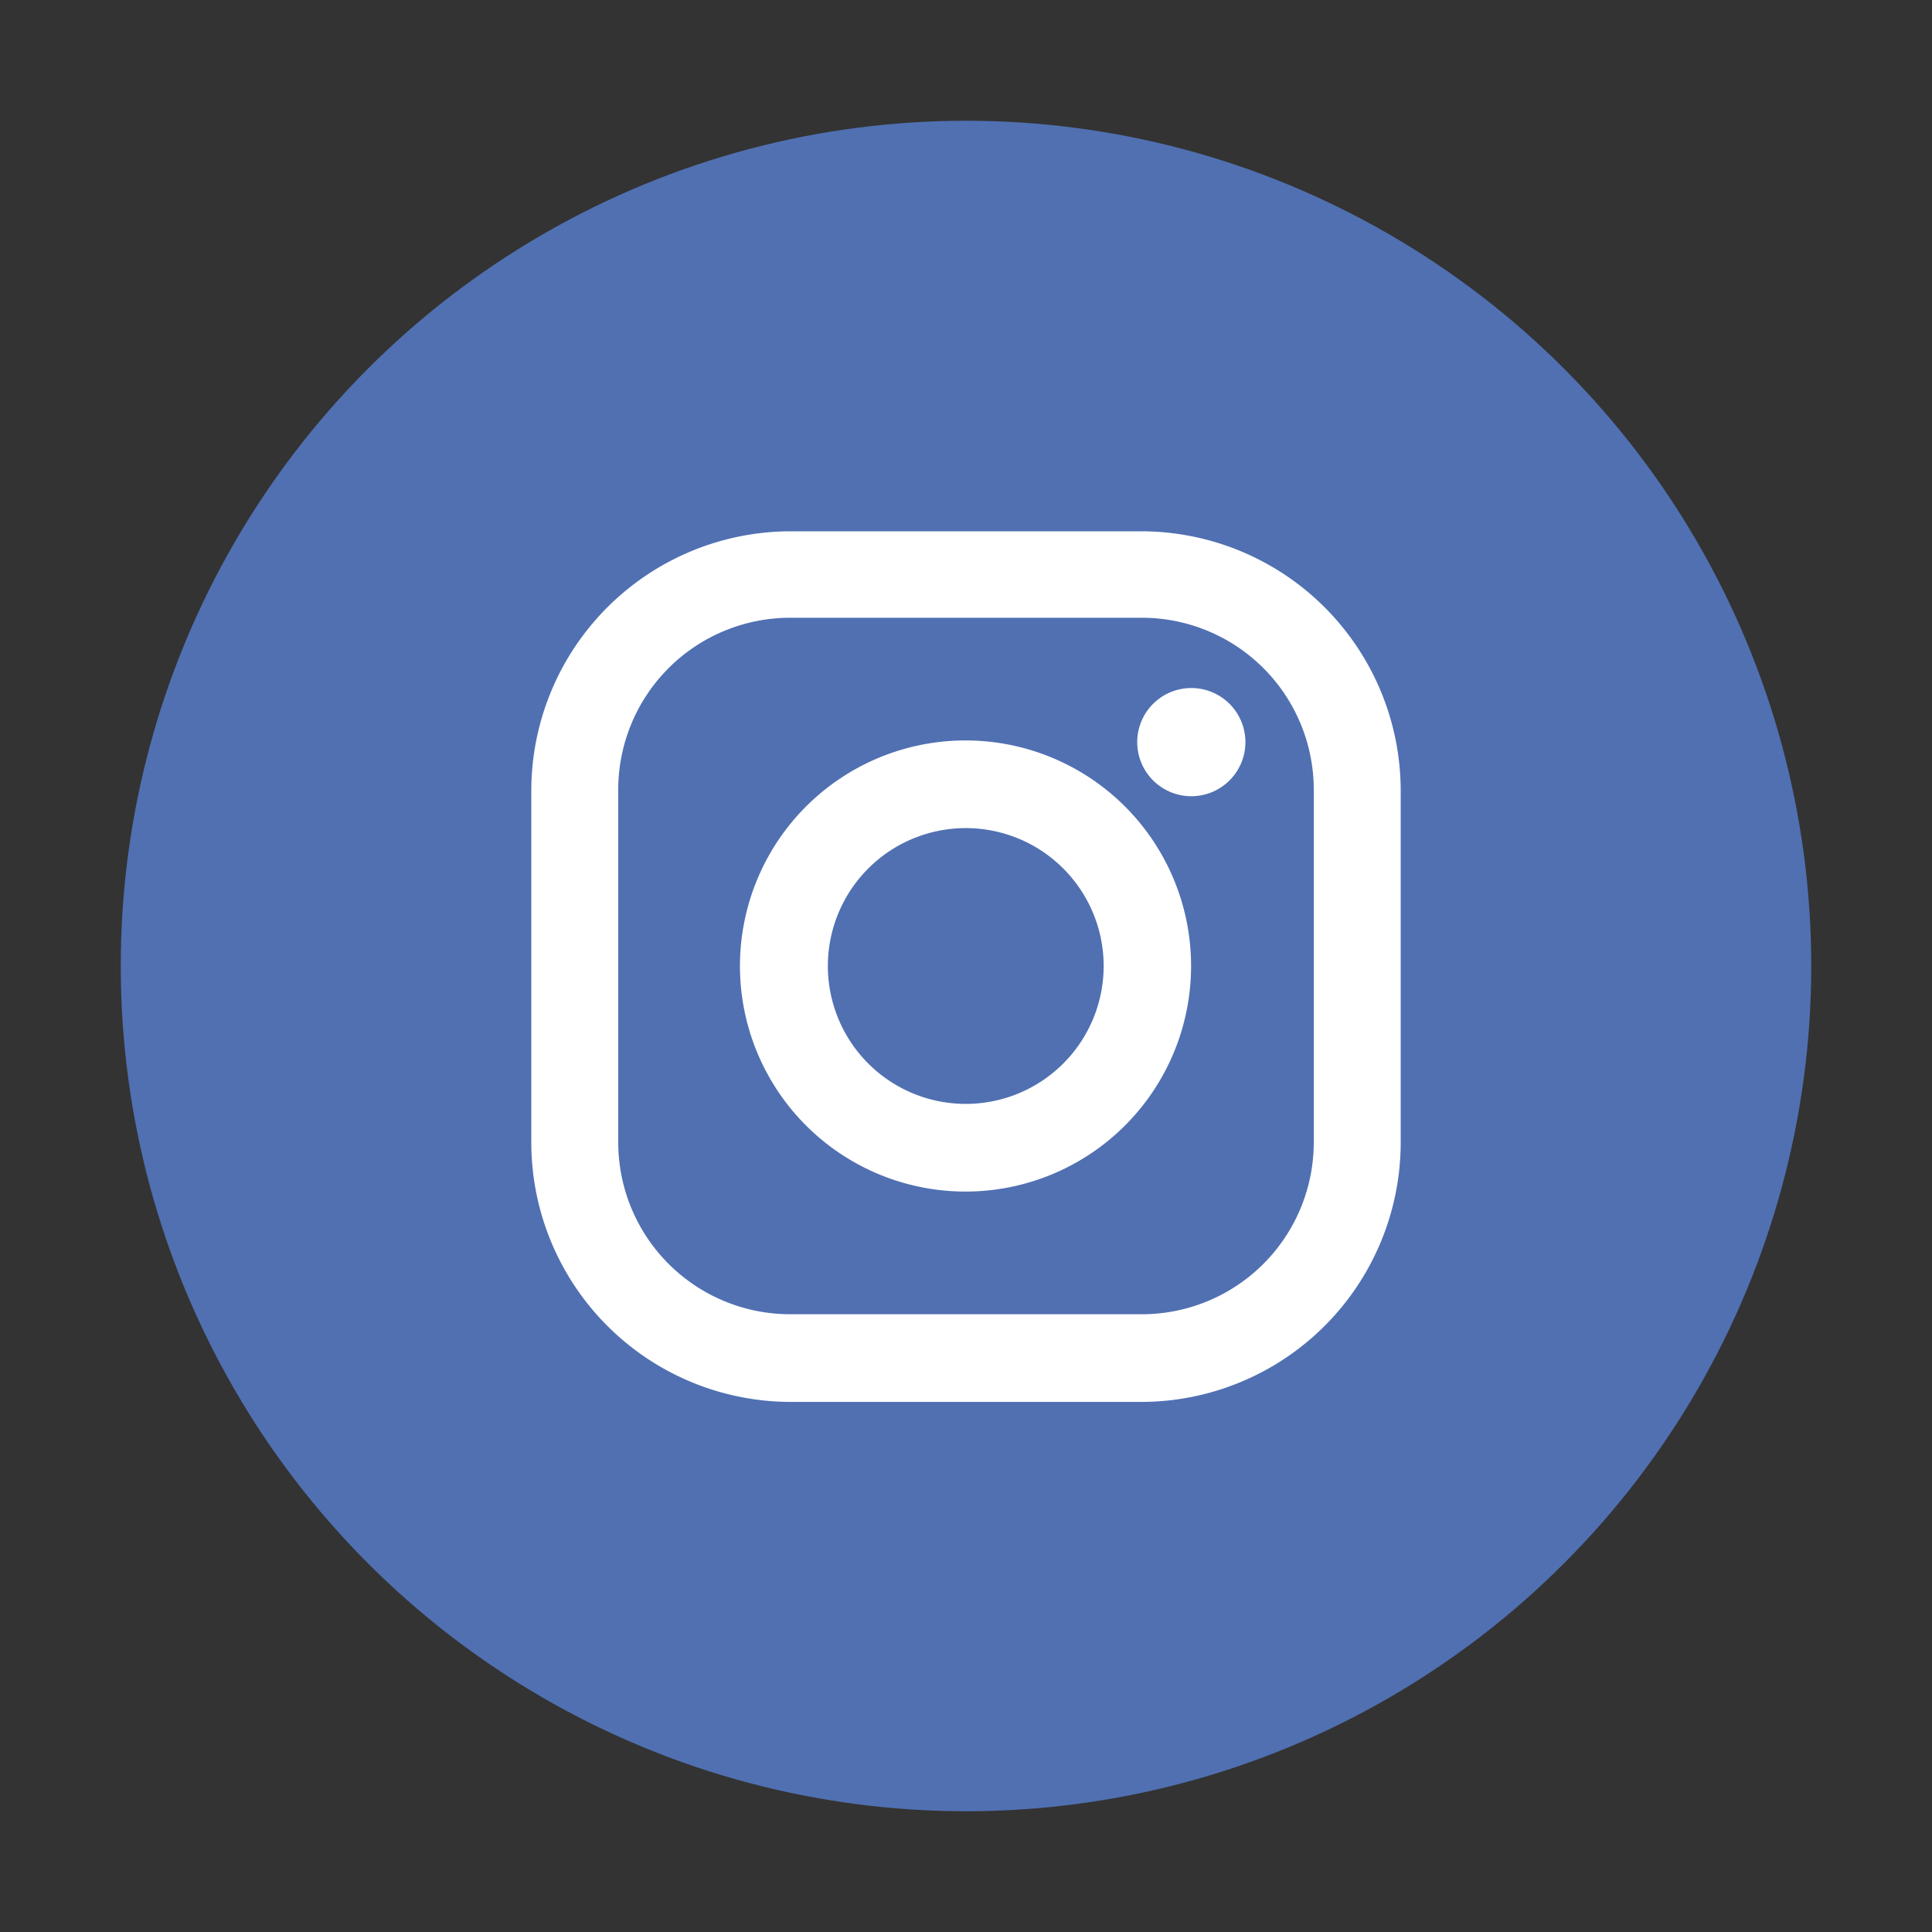 <?xml version="1.0" encoding="UTF-8"?> <svg xmlns="http://www.w3.org/2000/svg" viewBox="0 0 80 80"><rect x="0" y="0" width="80" height="80" fill="#333333" stroke="none"/><defs><style>.cls-1{fill:none;}.cls-2{fill:#5070b2;}.cls-3{fill:#fff;}</style></defs><g id="Layer_2" data-name="Layer 2"><g id="Layer_1-2" data-name="Layer 1"><rect class="cls-1" width="80" height="80"></rect><circle class="cls-2" cx="40" cy="40" r="35"></circle><path class="cls-3" d="M40,30.66A9.34,9.34,0,1,0,49.32,40,9.34,9.34,0,0,0,40,30.66Zm0,15.05A5.71,5.71,0,1,1,45.7,40,5.71,5.71,0,0,1,40,45.71Z"></path><path class="cls-3" d="M47.28,22H32.71A10.75,10.75,0,0,0,22,32.7V47.3A10.75,10.75,0,0,0,32.71,58.05H47.28A10.75,10.75,0,0,0,58,47.3V32.7A10.75,10.75,0,0,0,47.28,22ZM54.4,47.3a7.12,7.12,0,0,1-7.12,7.12H32.71A7.12,7.12,0,0,1,25.6,47.3V32.7a7.12,7.12,0,0,1,7.11-7.12H47.28A7.12,7.12,0,0,1,54.4,32.7Z"></path><path class="cls-3" d="M49.34,28.49a2.24,2.24,0,1,0,2.23,2.24A2.24,2.24,0,0,0,49.34,28.49Z"></path></g></g></svg> 